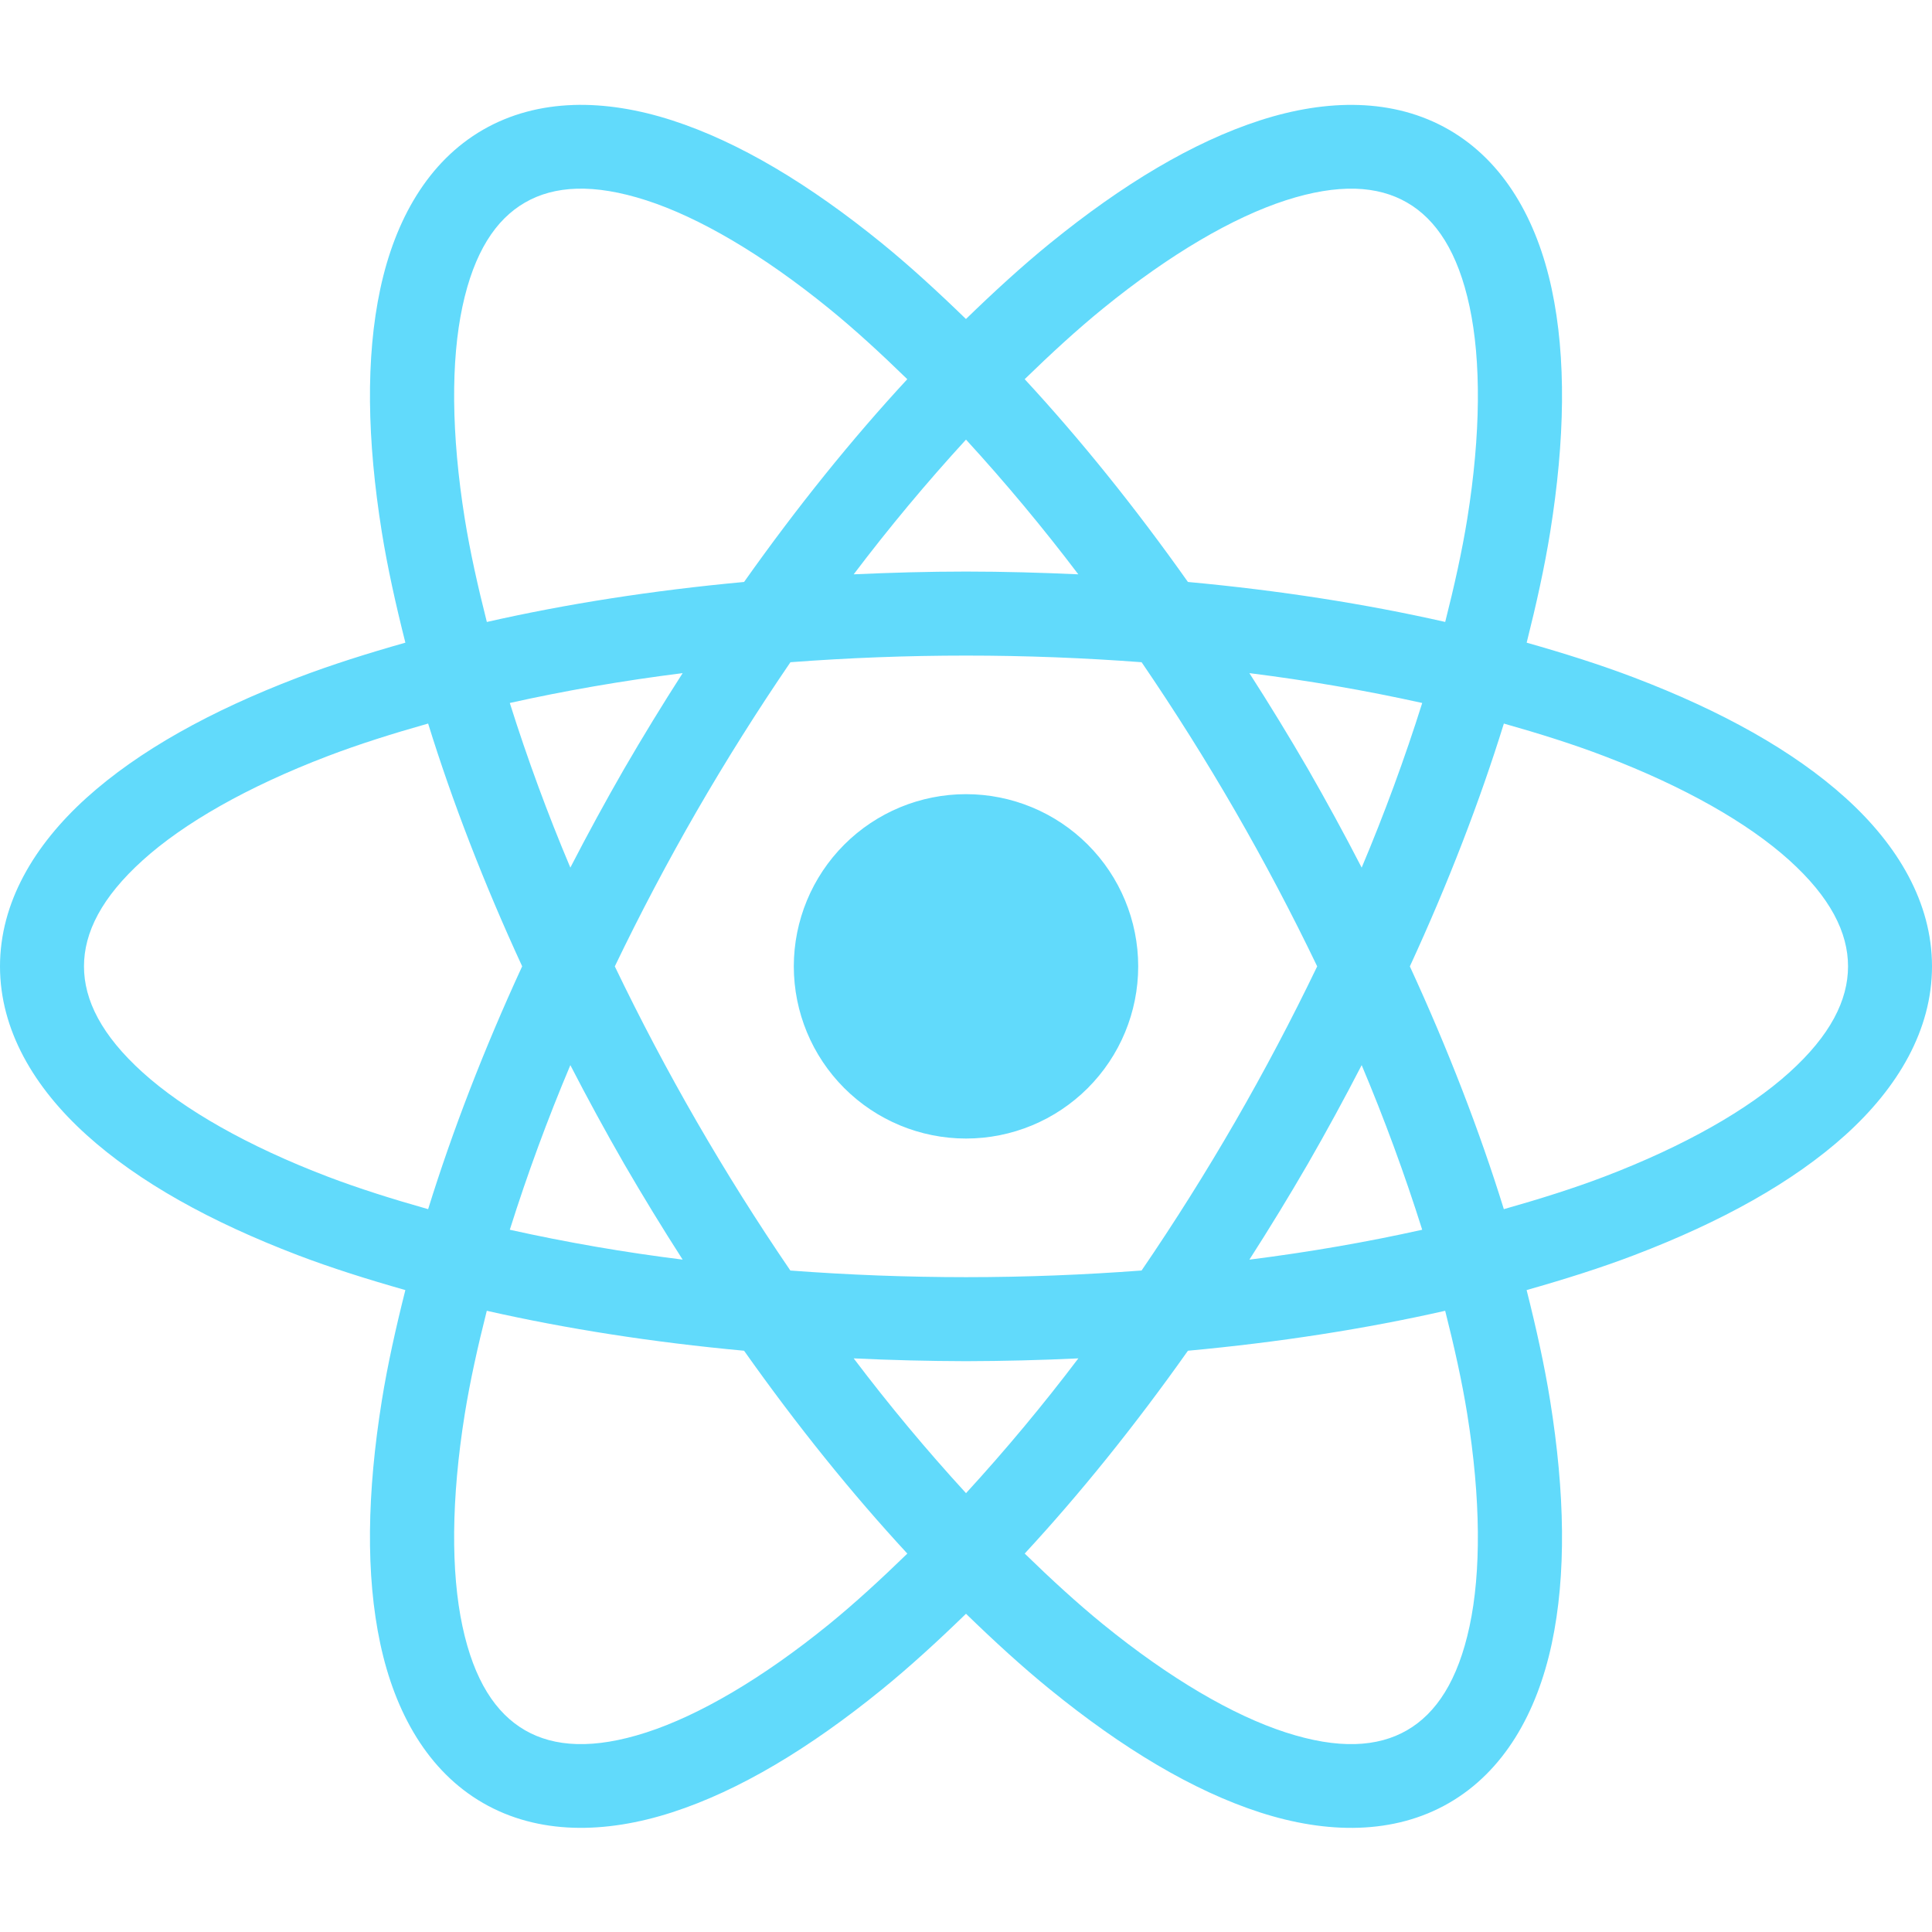 <svg width="85" height="85" viewBox="0 0 85 85" fill="none" xmlns="http://www.w3.org/2000/svg">
<path d="M25.211 4.62C23.803 4.668 22.462 5.011 21.25 5.709C18.828 7.108 17.381 9.674 16.731 12.71C16.082 15.748 16.15 19.36 16.797 23.402C17.047 24.96 17.412 26.599 17.835 28.275C16.173 28.746 14.57 29.251 13.096 29.814C9.271 31.275 6.11 33.022 3.804 35.103C1.499 37.185 0 39.718 0 42.516C0 45.313 1.498 47.848 3.804 49.929C6.109 52.012 9.27 53.758 13.095 55.219C14.569 55.782 16.172 56.286 17.834 56.758C17.412 58.433 17.047 60.072 16.797 61.63C16.149 65.674 16.082 69.285 16.732 72.321C17.383 75.359 18.827 77.925 21.249 79.323C23.672 80.722 26.615 80.691 29.571 79.735C32.526 78.779 35.62 76.915 38.798 74.332C40.022 73.337 41.26 72.203 42.5 70.999C43.739 72.203 44.977 73.337 46.202 74.332C49.378 76.915 52.472 78.779 55.427 79.736C58.382 80.692 61.328 80.722 63.75 79.324C66.172 77.925 67.619 75.359 68.269 72.322C68.918 69.285 68.849 65.673 68.201 61.631C67.951 60.072 67.588 58.433 67.165 56.758C68.827 56.286 70.43 55.782 71.904 55.219C75.729 53.759 78.89 52.012 81.196 49.93C83.501 47.848 85 45.313 85 42.516C85 39.718 83.502 37.184 81.196 35.103C78.89 33.022 75.729 31.274 71.904 29.814C70.43 29.252 68.829 28.746 67.167 28.275C67.589 26.599 67.953 24.96 68.203 23.402C68.85 19.36 68.917 15.748 68.268 12.71C67.618 9.673 66.173 7.108 63.75 5.709C61.327 4.311 58.384 4.341 55.429 5.298C52.474 6.254 49.379 8.118 46.202 10.7C44.977 11.696 43.738 12.831 42.498 14.035C41.258 12.831 40.021 11.696 38.797 10.7C35.62 8.118 32.528 6.252 29.573 5.296C28.095 4.818 26.62 4.572 25.21 4.619L25.211 4.62ZM25.381 8.302C26.264 8.277 27.276 8.44 28.436 8.814C30.753 9.564 33.532 11.184 36.466 13.568C37.597 14.486 38.753 15.549 39.917 16.683C37.484 19.313 35.071 22.303 32.736 25.604C28.71 25.976 24.914 26.571 21.419 27.364C21.02 25.787 20.678 24.256 20.447 22.817C19.849 19.085 19.836 15.867 20.346 13.485C20.855 11.103 21.808 9.655 23.098 8.911C23.743 8.539 24.498 8.326 25.381 8.302ZM59.62 8.302C60.503 8.327 61.258 8.538 61.903 8.911C63.192 9.654 64.145 11.102 64.654 13.484C65.164 15.866 65.153 19.084 64.555 22.817C64.324 24.255 63.982 25.788 63.583 27.363C60.089 26.571 56.292 25.975 52.264 25.604C49.929 22.303 47.515 19.313 45.082 16.682C46.247 15.549 47.404 14.486 48.534 13.568C51.468 11.182 54.247 9.565 56.566 8.814C57.724 8.44 58.737 8.278 59.62 8.303L59.62 8.302ZM42.5 19.341C44.239 21.239 45.887 23.217 47.441 25.268C45.818 25.195 44.175 25.146 42.5 25.146C40.825 25.146 39.183 25.195 37.559 25.268C39.112 23.216 40.761 21.238 42.5 19.341ZM42.5 28.843C45.146 28.843 47.726 28.947 50.226 29.135C51.679 31.263 53.053 33.446 54.342 35.678C55.63 37.911 56.834 40.192 57.951 42.516C56.834 44.839 55.63 47.119 54.342 49.352C53.052 51.585 51.679 53.768 50.225 55.897C47.726 56.085 45.146 56.19 42.501 56.19C39.922 56.189 37.344 56.092 34.772 55.898C33.319 53.768 31.946 51.585 30.657 49.352C29.369 47.12 28.165 44.84 27.049 42.517C28.166 40.193 29.37 37.912 30.658 35.679C31.948 33.447 33.322 31.264 34.776 29.135C37.346 28.941 39.922 28.843 42.5 28.843ZM30.034 29.615C29.143 31.001 28.284 32.407 27.457 33.832C26.636 35.26 25.848 36.707 25.093 38.171C24.092 35.8 23.203 33.383 22.429 30.928C24.813 30.397 27.351 29.952 30.034 29.615ZM54.967 29.615C57.521 29.934 60.059 30.372 62.572 30.928C61.798 33.383 60.908 35.8 59.908 38.172C59.153 36.707 58.364 35.26 57.544 33.831C56.717 32.406 55.858 31 54.967 29.614V29.615ZM18.836 31.834C19.897 35.256 21.28 38.842 22.973 42.514C21.28 46.188 19.899 49.775 18.836 53.198C17.272 52.756 15.775 52.285 14.414 51.766C10.881 50.418 8.089 48.819 6.28 47.185C4.472 45.553 3.695 44.004 3.695 42.515C3.695 41.026 4.472 39.479 6.28 37.847C8.089 36.213 10.882 34.615 14.414 33.267C15.775 32.747 17.272 32.275 18.836 31.833V31.834ZM66.164 31.834C67.728 32.276 69.227 32.747 70.587 33.268C74.119 34.616 76.912 36.214 78.721 37.847C80.529 39.48 81.306 41.027 81.306 42.516C81.306 44.005 80.529 45.554 78.721 47.186C76.912 48.819 74.119 50.417 70.587 51.766C69.226 52.285 67.727 52.755 66.163 53.198C65.102 49.776 63.719 46.19 62.028 42.517C63.721 38.843 65.102 35.257 66.164 31.834ZM42.5 34.94C40.491 34.94 38.564 35.739 37.144 37.159C35.723 38.58 34.925 40.507 34.924 42.516C34.925 44.525 35.723 46.452 37.144 47.872C38.565 49.293 40.492 50.091 42.501 50.091C44.51 50.091 46.436 49.293 47.857 47.872C49.278 46.451 50.076 44.525 50.076 42.516C50.076 40.506 49.278 38.58 47.857 37.159C46.436 35.738 44.509 34.94 42.5 34.94ZM59.908 46.861C60.908 49.232 61.797 51.649 62.571 54.104C60.188 54.635 57.65 55.081 54.968 55.419C55.858 54.032 56.717 52.626 57.543 51.2C58.364 49.772 59.153 48.325 59.908 46.861ZM25.093 46.862C25.848 48.326 26.636 49.772 27.457 51.2C28.284 52.625 29.143 54.032 30.034 55.418C27.479 55.1 24.942 54.662 22.429 54.104C23.203 51.65 24.092 49.233 25.093 46.862ZM21.417 57.669C24.912 58.461 28.709 59.055 32.736 59.427C35.071 62.729 37.486 65.72 39.919 68.352C38.754 69.484 37.598 70.546 36.468 71.466C33.534 73.85 30.752 75.47 28.434 76.221C26.116 76.97 24.386 76.867 23.097 76.123C21.807 75.377 20.855 73.931 20.346 71.549C19.836 69.166 19.849 65.949 20.447 62.215C20.678 60.777 21.018 59.245 21.417 57.669ZM63.582 57.669C63.98 59.245 64.323 60.777 64.553 62.215C65.151 65.949 65.165 69.166 64.654 71.549C64.145 73.932 63.192 75.379 61.903 76.124C60.613 76.868 58.884 76.97 56.566 76.219C54.247 75.469 51.468 73.849 48.534 71.465C47.405 70.546 46.247 69.484 45.083 68.35C47.516 65.721 49.929 62.728 52.264 59.427C56.291 59.055 60.087 58.461 63.582 57.669ZM37.559 59.763C39.205 59.841 40.853 59.882 42.501 59.886C44.149 59.882 45.796 59.841 47.443 59.763C45.89 61.816 44.24 63.795 42.501 65.693C40.761 63.795 39.112 61.816 37.559 59.763Z" fill="#61DAFB"/>
</svg>

